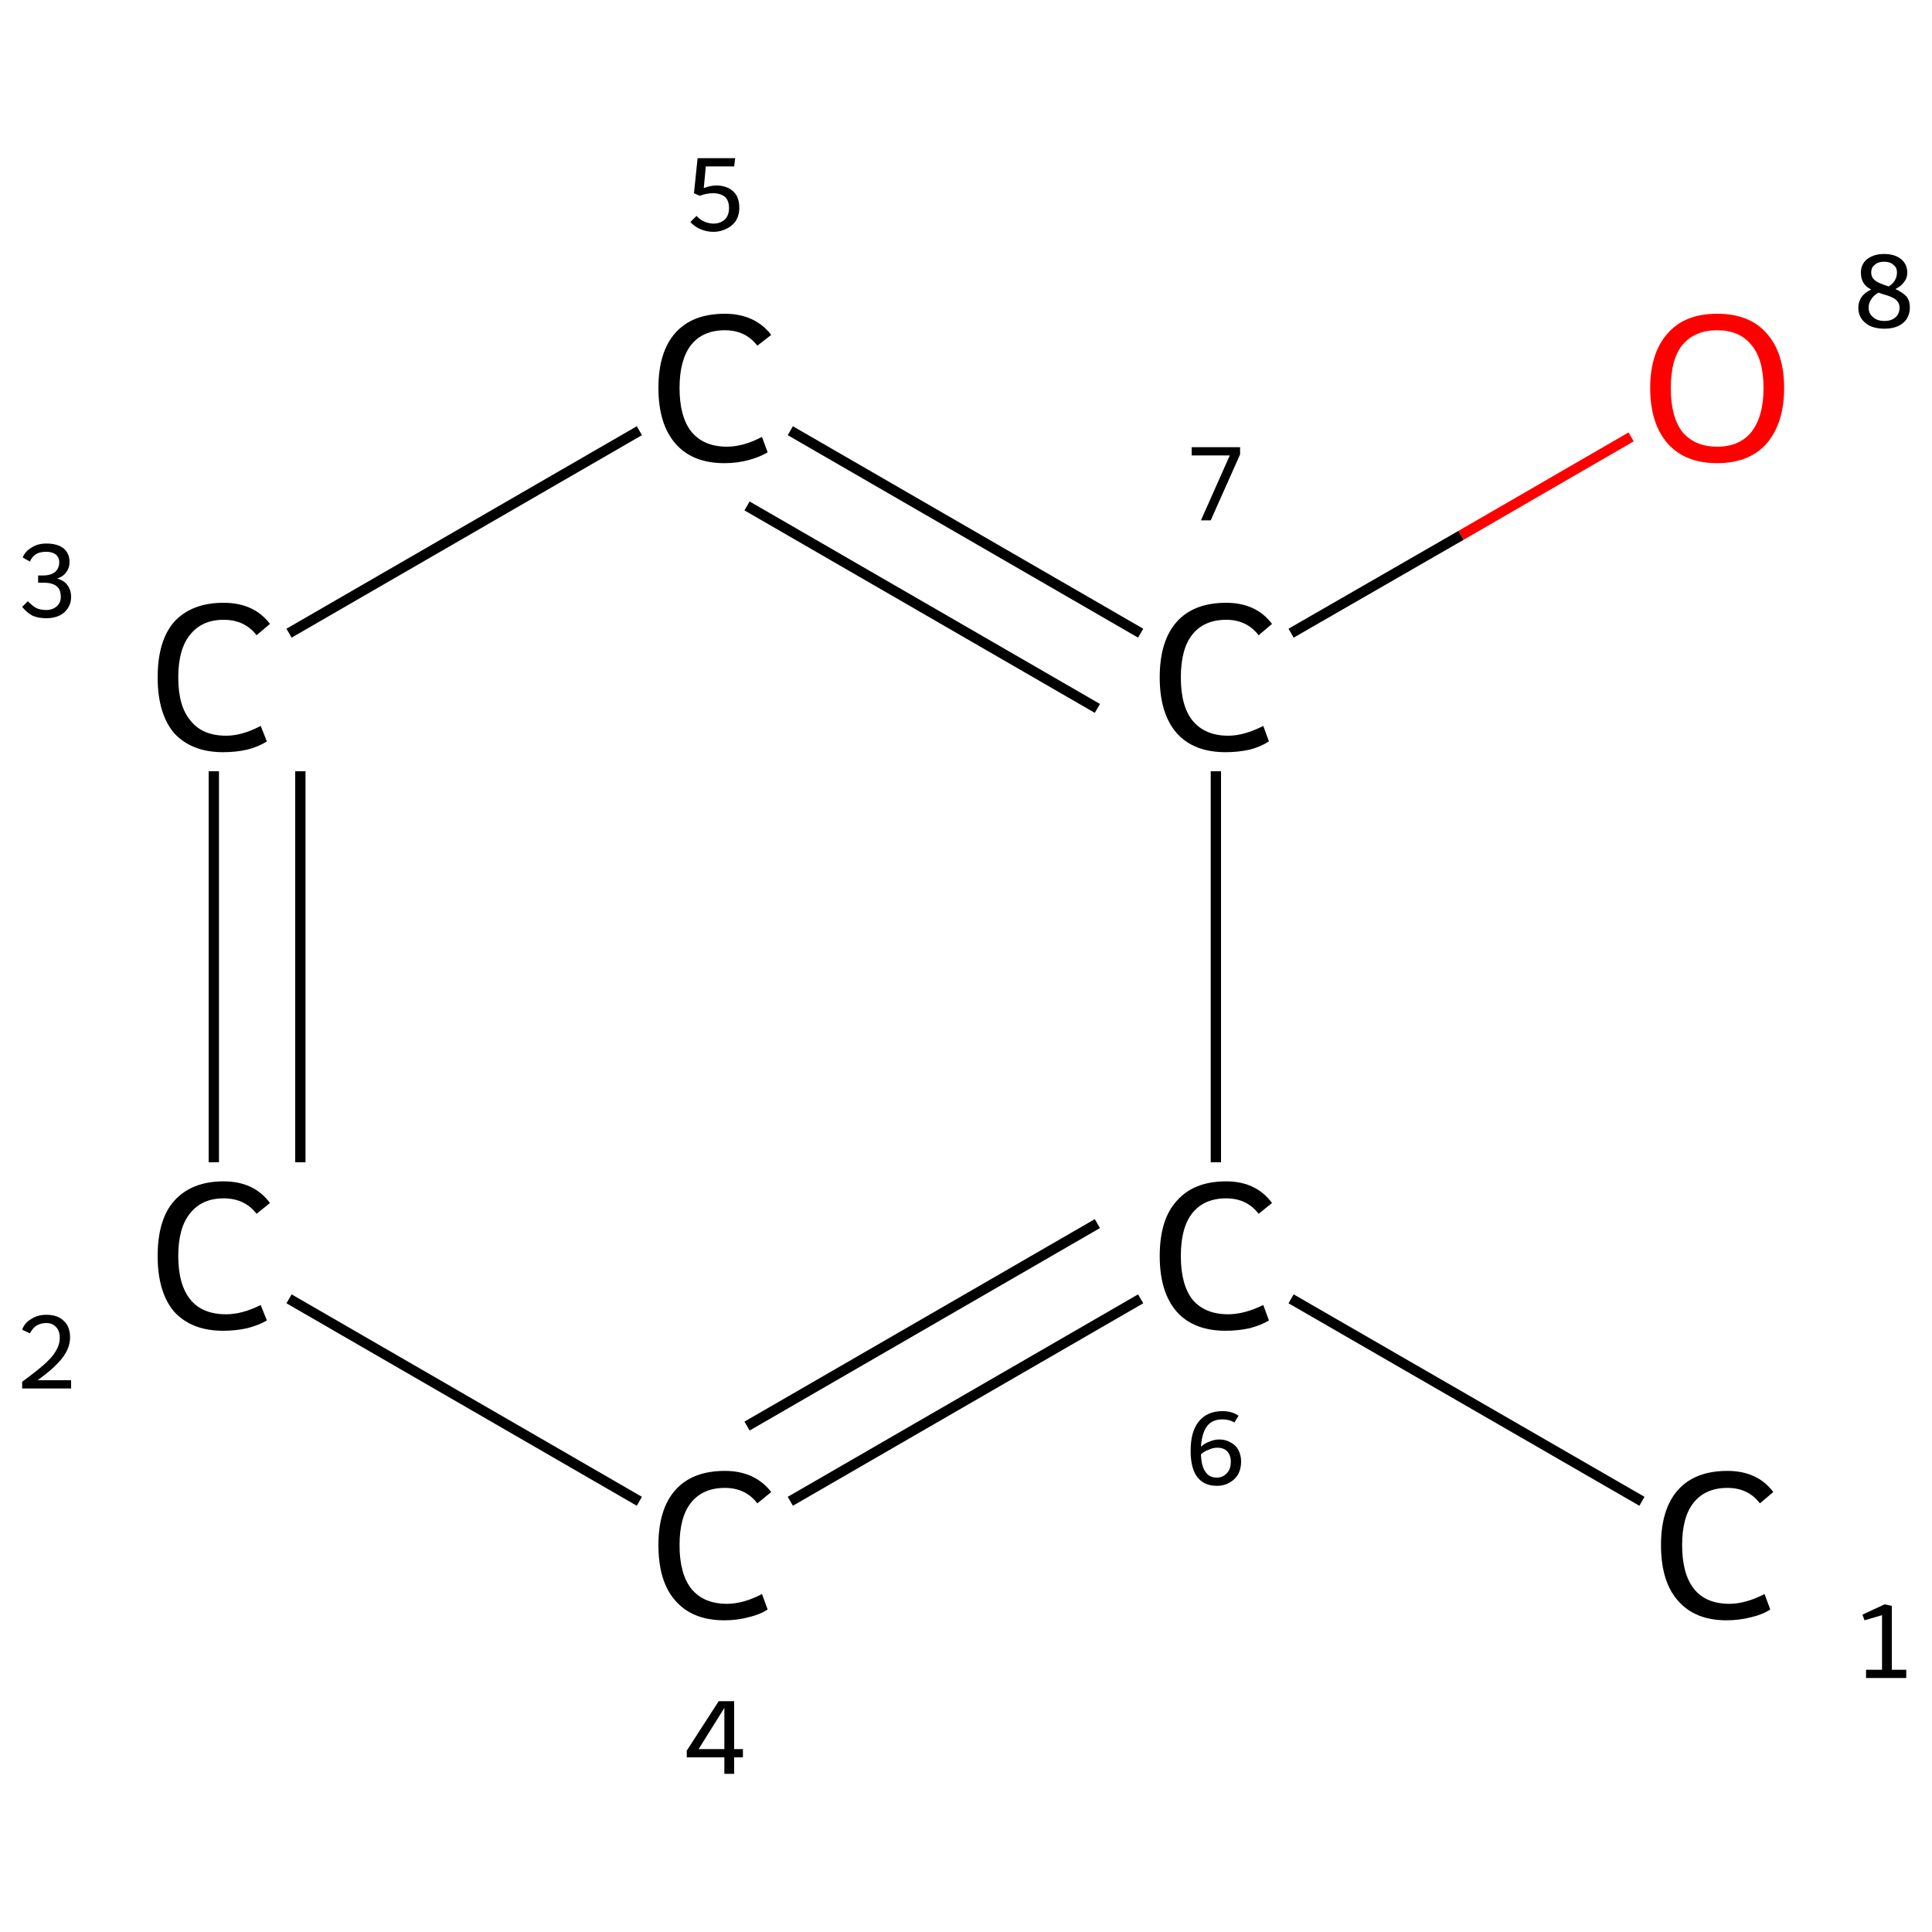 <?xml version='1.0' encoding='iso-8859-1'?>
<svg version='1.1' baseProfile='full'
              xmlns='http://www.w3.org/2000/svg'
                      xmlns:rdkit='http://www.rdkit.org/xml'
                      xmlns:xlink='http://www.w3.org/1999/xlink'
                  xml:space='preserve'
width='375px' height='375px' viewBox='0 0 375 375'>
<!-- END OF HEADER -->
<rect style='opacity:1.0;fill:#FFFFFF;stroke:none' width='375.0' height='375.0' x='0.0' y='0.0'> </rect>
<path class='bond-0 atom-0 atom-1' d='M 318.7,291.4 L 250.6,252.1' style='fill:none;fill-rule:evenodd;stroke:#000000;stroke-width:2.0px;stroke-linecap:butt;stroke-linejoin:miter;stroke-opacity:1' />
<path class='bond-1 atom-1 atom-2' d='M 221.4,252.1 L 153.4,291.4' style='fill:none;fill-rule:evenodd;stroke:#000000;stroke-width:2.0px;stroke-linecap:butt;stroke-linejoin:miter;stroke-opacity:1' />
<path class='bond-1 atom-1 atom-2' d='M 213.0,237.5 L 145.0,276.8' style='fill:none;fill-rule:evenodd;stroke:#000000;stroke-width:2.0px;stroke-linecap:butt;stroke-linejoin:miter;stroke-opacity:1' />
<path class='bond-2 atom-2 atom-3' d='M 124.1,291.4 L 56.1,252.1' style='fill:none;fill-rule:evenodd;stroke:#000000;stroke-width:2.0px;stroke-linecap:butt;stroke-linejoin:miter;stroke-opacity:1' />
<path class='bond-3 atom-3 atom-4' d='M 41.5,225.6 L 41.5,149.7' style='fill:none;fill-rule:evenodd;stroke:#000000;stroke-width:2.0px;stroke-linecap:butt;stroke-linejoin:miter;stroke-opacity:1' />
<path class='bond-3 atom-3 atom-4' d='M 58.3,225.6 L 58.3,149.7' style='fill:none;fill-rule:evenodd;stroke:#000000;stroke-width:2.0px;stroke-linecap:butt;stroke-linejoin:miter;stroke-opacity:1' />
<path class='bond-4 atom-4 atom-5' d='M 56.1,122.9 L 124.1,83.6' style='fill:none;fill-rule:evenodd;stroke:#000000;stroke-width:2.0px;stroke-linecap:butt;stroke-linejoin:miter;stroke-opacity:1' />
<path class='bond-5 atom-5 atom-6' d='M 153.4,83.6 L 221.4,122.9' style='fill:none;fill-rule:evenodd;stroke:#000000;stroke-width:2.0px;stroke-linecap:butt;stroke-linejoin:miter;stroke-opacity:1' />
<path class='bond-5 atom-5 atom-6' d='M 145.0,98.2 L 213.0,137.5' style='fill:none;fill-rule:evenodd;stroke:#000000;stroke-width:2.0px;stroke-linecap:butt;stroke-linejoin:miter;stroke-opacity:1' />
<path class='bond-6 atom-6 atom-7' d='M 250.6,122.9 L 283.6,103.9' style='fill:none;fill-rule:evenodd;stroke:#000000;stroke-width:2.0px;stroke-linecap:butt;stroke-linejoin:miter;stroke-opacity:1' />
<path class='bond-6 atom-6 atom-7' d='M 283.6,103.9 L 316.6,84.8' style='fill:none;fill-rule:evenodd;stroke:#FF0000;stroke-width:2.0px;stroke-linecap:butt;stroke-linejoin:miter;stroke-opacity:1' />
<path class='bond-7 atom-6 atom-1' d='M 236.0,149.7 L 236.0,225.6' style='fill:none;fill-rule:evenodd;stroke:#000000;stroke-width:2.0px;stroke-linecap:butt;stroke-linejoin:miter;stroke-opacity:1' />
<path class='atom-0' d='M 322.4 299.9
Q 322.4 292.9, 325.7 289.2
Q 329.0 285.5, 335.3 285.5
Q 341.1 285.5, 344.2 289.6
L 341.6 291.8
Q 339.3 288.8, 335.3 288.8
Q 331.0 288.8, 328.7 291.7
Q 326.5 294.5, 326.5 299.9
Q 326.5 305.5, 328.8 308.4
Q 331.1 311.3, 335.7 311.3
Q 338.8 311.3, 342.5 309.4
L 343.6 312.4
Q 342.1 313.4, 339.9 313.9
Q 337.6 314.5, 335.1 314.5
Q 329.0 314.5, 325.7 310.7
Q 322.4 307.0, 322.4 299.9
' fill='#000000'/>
<path class='atom-1' d='M 225.1 243.8
Q 225.1 236.7, 228.4 233.1
Q 231.7 229.3, 238.0 229.3
Q 243.8 229.3, 246.9 233.5
L 244.3 235.6
Q 242.0 232.6, 238.0 232.6
Q 233.7 232.6, 231.4 235.5
Q 229.2 238.3, 229.2 243.8
Q 229.2 249.4, 231.5 252.3
Q 233.9 255.1, 238.4 255.1
Q 241.5 255.1, 245.2 253.3
L 246.3 256.3
Q 244.8 257.2, 242.6 257.8
Q 240.3 258.3, 237.9 258.3
Q 231.7 258.3, 228.4 254.6
Q 225.1 250.8, 225.1 243.8
' fill='#000000'/>
<path class='atom-2' d='M 127.8 299.9
Q 127.8 292.9, 131.1 289.2
Q 134.4 285.5, 140.7 285.5
Q 146.5 285.5, 149.7 289.6
L 147.0 291.8
Q 144.7 288.8, 140.7 288.8
Q 136.4 288.8, 134.1 291.7
Q 131.9 294.5, 131.9 299.9
Q 131.9 305.5, 134.2 308.4
Q 136.6 311.3, 141.1 311.3
Q 144.3 311.3, 147.9 309.4
L 149.0 312.4
Q 147.5 313.4, 145.3 313.9
Q 143.1 314.5, 140.6 314.5
Q 134.4 314.5, 131.1 310.7
Q 127.8 307.0, 127.8 299.9
' fill='#000000'/>
<path class='atom-3' d='M 30.6 243.8
Q 30.6 236.7, 33.8 233.1
Q 37.2 229.3, 43.4 229.3
Q 49.3 229.3, 52.4 233.5
L 49.8 235.6
Q 47.5 232.6, 43.4 232.6
Q 39.2 232.6, 36.9 235.5
Q 34.6 238.3, 34.6 243.8
Q 34.6 249.4, 37.0 252.3
Q 39.3 255.1, 43.9 255.1
Q 47.0 255.1, 50.6 253.3
L 51.8 256.3
Q 50.3 257.2, 48.0 257.8
Q 45.8 258.3, 43.3 258.3
Q 37.2 258.3, 33.8 254.6
Q 30.6 250.8, 30.6 243.8
' fill='#000000'/>
<path class='atom-4' d='M 30.6 131.5
Q 30.6 124.4, 33.8 120.7
Q 37.2 117.0, 43.4 117.0
Q 49.3 117.0, 52.4 121.1
L 49.8 123.3
Q 47.5 120.3, 43.4 120.3
Q 39.2 120.3, 36.9 123.2
Q 34.6 126.0, 34.6 131.5
Q 34.6 137.1, 37.0 139.9
Q 39.3 142.8, 43.9 142.8
Q 47.0 142.8, 50.6 140.9
L 51.8 143.9
Q 50.3 144.9, 48.0 145.5
Q 45.8 146.0, 43.3 146.0
Q 37.2 146.0, 33.8 142.3
Q 30.6 138.5, 30.6 131.5
' fill='#000000'/>
<path class='atom-5' d='M 127.8 75.3
Q 127.8 68.3, 131.1 64.6
Q 134.4 60.9, 140.7 60.9
Q 146.5 60.9, 149.7 65.0
L 147.0 67.1
Q 144.7 64.1, 140.7 64.1
Q 136.4 64.1, 134.1 67.0
Q 131.9 69.9, 131.9 75.3
Q 131.9 80.9, 134.2 83.8
Q 136.6 86.7, 141.1 86.7
Q 144.3 86.7, 147.9 84.8
L 149.0 87.8
Q 147.5 88.7, 145.3 89.3
Q 143.1 89.9, 140.6 89.9
Q 134.4 89.9, 131.1 86.1
Q 127.8 82.3, 127.8 75.3
' fill='#000000'/>
<path class='atom-6' d='M 225.1 131.5
Q 225.1 124.4, 228.4 120.7
Q 231.7 117.0, 238.0 117.0
Q 243.8 117.0, 246.9 121.1
L 244.3 123.3
Q 242.0 120.3, 238.0 120.3
Q 233.7 120.3, 231.4 123.2
Q 229.2 126.0, 229.2 131.5
Q 229.2 137.1, 231.5 139.9
Q 233.9 142.8, 238.4 142.8
Q 241.5 142.8, 245.2 140.9
L 246.3 143.9
Q 244.8 144.9, 242.6 145.5
Q 240.3 146.0, 237.9 146.0
Q 231.7 146.0, 228.4 142.3
Q 225.1 138.5, 225.1 131.5
' fill='#000000'/>
<path class='atom-7' d='M 320.3 75.3
Q 320.3 68.5, 323.7 64.7
Q 327.0 60.9, 333.3 60.9
Q 339.6 60.9, 342.9 64.7
Q 346.3 68.5, 346.3 75.3
Q 346.3 82.1, 342.9 86.1
Q 339.5 89.9, 333.3 89.9
Q 327.1 89.9, 323.7 86.1
Q 320.3 82.2, 320.3 75.3
M 333.3 86.7
Q 337.6 86.7, 339.9 83.9
Q 342.3 80.9, 342.3 75.3
Q 342.3 69.7, 339.9 66.9
Q 337.6 64.1, 333.3 64.1
Q 329.0 64.1, 326.6 66.9
Q 324.3 69.7, 324.3 75.3
Q 324.3 81.0, 326.6 83.9
Q 329.0 86.7, 333.3 86.7
' fill='#FF0000'/>
<path class='note' d='M 362.2 324.1
L 365.3 324.1
L 365.3 313.5
L 361.9 314.5
L 361.5 313.4
L 365.8 311.4
L 367.2 311.7
L 367.2 324.1
L 370.0 324.1
L 370.0 325.7
L 362.2 325.7
L 362.2 324.1
' fill='#000000'/>
<path class='note' d='M 236.7 279.4
Q 237.9 279.4, 238.9 280.0
Q 239.9 280.5, 240.4 281.5
Q 240.9 282.5, 240.9 283.7
Q 240.9 285.1, 240.3 286.2
Q 239.7 287.2, 238.6 287.8
Q 237.6 288.4, 236.2 288.4
Q 233.7 288.4, 232.4 286.7
Q 231.1 285.0, 231.1 281.6
Q 231.1 277.8, 232.7 275.9
Q 234.3 273.9, 237.3 273.9
Q 238.2 273.9, 238.9 274.1
Q 239.7 274.3, 240.4 274.8
L 239.6 276.1
Q 238.6 275.5, 237.3 275.5
Q 235.3 275.5, 234.3 276.8
Q 233.3 278.1, 233.1 280.8
Q 233.9 280.1, 234.8 279.8
Q 235.7 279.4, 236.7 279.4
M 236.2 286.8
Q 237.0 286.8, 237.6 286.4
Q 238.2 286.0, 238.6 285.3
Q 238.9 284.6, 238.9 283.7
Q 238.9 282.5, 238.2 281.7
Q 237.5 281.0, 236.3 281.0
Q 235.4 281.0, 234.6 281.4
Q 233.7 281.7, 233.1 282.3
Q 233.2 284.7, 234.0 285.7
Q 234.7 286.8, 236.2 286.8
' fill='#000000'/>
<path class='note' d='M 142.5 339.5
L 144.2 339.5
L 144.2 341.1
L 142.5 341.1
L 142.5 344.3
L 140.6 344.3
L 140.6 341.1
L 133.3 341.1
L 133.3 339.8
L 139.5 330.2
L 142.5 330.2
L 142.5 339.5
M 135.6 339.5
L 140.6 339.5
L 140.6 331.5
L 135.6 339.5
' fill='#000000'/>
<path class='note' d='M 4.3 258.1
Q 4.8 256.7, 6.1 256.0
Q 7.3 255.2, 9.0 255.2
Q 11.2 255.2, 12.4 256.4
Q 13.6 257.5, 13.6 259.6
Q 13.6 261.7, 12.0 263.7
Q 10.5 265.6, 7.3 267.9
L 13.8 267.9
L 13.8 269.5
L 4.3 269.5
L 4.3 268.2
Q 6.9 266.3, 8.5 264.9
Q 10.1 263.5, 10.8 262.3
Q 11.6 261.0, 11.6 259.7
Q 11.6 258.3, 10.9 257.6
Q 10.2 256.8, 9.0 256.8
Q 7.9 256.8, 7.1 257.3
Q 6.4 257.7, 5.8 258.8
L 4.3 258.1
' fill='#000000'/>
<path class='note' d='M 11.1 112.3
Q 12.5 112.7, 13.1 113.6
Q 13.8 114.5, 13.8 115.9
Q 13.8 117.1, 13.2 118.0
Q 12.6 119.0, 11.5 119.5
Q 10.4 120.0, 9.0 120.0
Q 7.4 120.0, 6.3 119.5
Q 5.2 118.9, 4.3 117.8
L 5.4 116.7
Q 6.3 117.6, 7.0 118.0
Q 7.8 118.4, 9.0 118.4
Q 10.2 118.4, 11.0 117.7
Q 11.8 117.0, 11.8 115.9
Q 11.8 114.4, 11.0 113.8
Q 10.2 113.1, 8.4 113.1
L 7.4 113.1
L 7.4 111.7
L 8.3 111.7
Q 9.9 111.7, 10.7 111.0
Q 11.5 110.3, 11.5 109.1
Q 11.5 108.2, 10.8 107.6
Q 10.1 107.1, 9.0 107.1
Q 7.8 107.1, 7.1 107.5
Q 6.3 107.9, 5.8 109.0
L 4.4 108.2
Q 4.9 107.0, 6.1 106.3
Q 7.3 105.5, 9.0 105.5
Q 11.1 105.5, 12.3 106.4
Q 13.5 107.4, 13.5 109.1
Q 13.5 110.2, 12.9 111.0
Q 12.3 111.9, 11.1 112.3
' fill='#000000'/>
<path class='note' d='M 139.1 36.0
Q 140.3 36.0, 141.4 36.5
Q 142.4 37.0, 143.0 38.0
Q 143.5 39.0, 143.5 40.3
Q 143.5 41.8, 142.8 42.9
Q 142.1 43.9, 141.0 44.4
Q 139.8 45.0, 138.5 45.0
Q 137.2 45.0, 136.0 44.5
Q 134.8 44.0, 134.0 43.1
L 135.2 41.9
Q 135.8 42.6, 136.7 43.0
Q 137.6 43.4, 138.5 43.4
Q 139.8 43.4, 140.7 42.6
Q 141.5 41.8, 141.5 40.4
Q 141.5 38.9, 140.7 38.2
Q 139.8 37.5, 138.4 37.5
Q 137.2 37.5, 135.8 38.0
L 134.7 37.5
L 135.4 30.7
L 142.7 30.7
L 142.5 32.3
L 137.0 32.3
L 136.6 36.5
Q 137.9 36.0, 139.1 36.0
' fill='#000000'/>
<path class='note' d='M 238.7 88.4
L 231.3 88.4
L 231.3 86.8
L 240.7 86.8
L 240.7 88.2
L 235.0 101.0
L 233.1 101.0
L 238.7 88.4
' fill='#000000'/>
<path class='note' d='M 367.9 56.1
Q 369.2 56.7, 370.0 57.5
Q 370.7 58.3, 370.7 59.7
Q 370.7 60.9, 370.1 61.9
Q 369.5 62.8, 368.4 63.3
Q 367.3 63.8, 365.8 63.8
Q 363.4 63.8, 362.1 62.7
Q 360.7 61.6, 360.7 59.7
Q 360.7 58.6, 361.3 57.7
Q 361.9 56.8, 363.2 56.2
Q 362.2 55.7, 361.7 54.9
Q 361.2 54.1, 361.2 52.9
Q 361.2 51.3, 362.4 50.3
Q 363.7 49.3, 365.7 49.3
Q 367.8 49.3, 369.0 50.3
Q 370.2 51.3, 370.2 52.9
Q 370.2 54.0, 369.6 54.7
Q 369.1 55.5, 367.9 56.1
M 365.7 50.8
Q 364.5 50.8, 363.9 51.4
Q 363.2 51.9, 363.2 52.9
Q 363.2 53.7, 363.7 54.2
Q 364.1 54.6, 364.7 54.9
Q 365.4 55.2, 366.6 55.6
Q 367.5 55.0, 367.8 54.4
Q 368.2 53.7, 368.2 52.9
Q 368.2 51.9, 367.5 51.4
Q 366.9 50.8, 365.7 50.8
M 365.8 62.3
Q 367.1 62.3, 367.9 61.6
Q 368.7 60.9, 368.7 59.7
Q 368.7 59.0, 368.3 58.5
Q 367.9 58.0, 367.2 57.7
Q 366.6 57.4, 365.5 57.1
L 364.6 56.8
Q 363.6 57.4, 363.2 58.1
Q 362.7 58.8, 362.7 59.7
Q 362.7 60.9, 363.6 61.6
Q 364.4 62.3, 365.8 62.3
' fill='#000000'/>
</svg>
